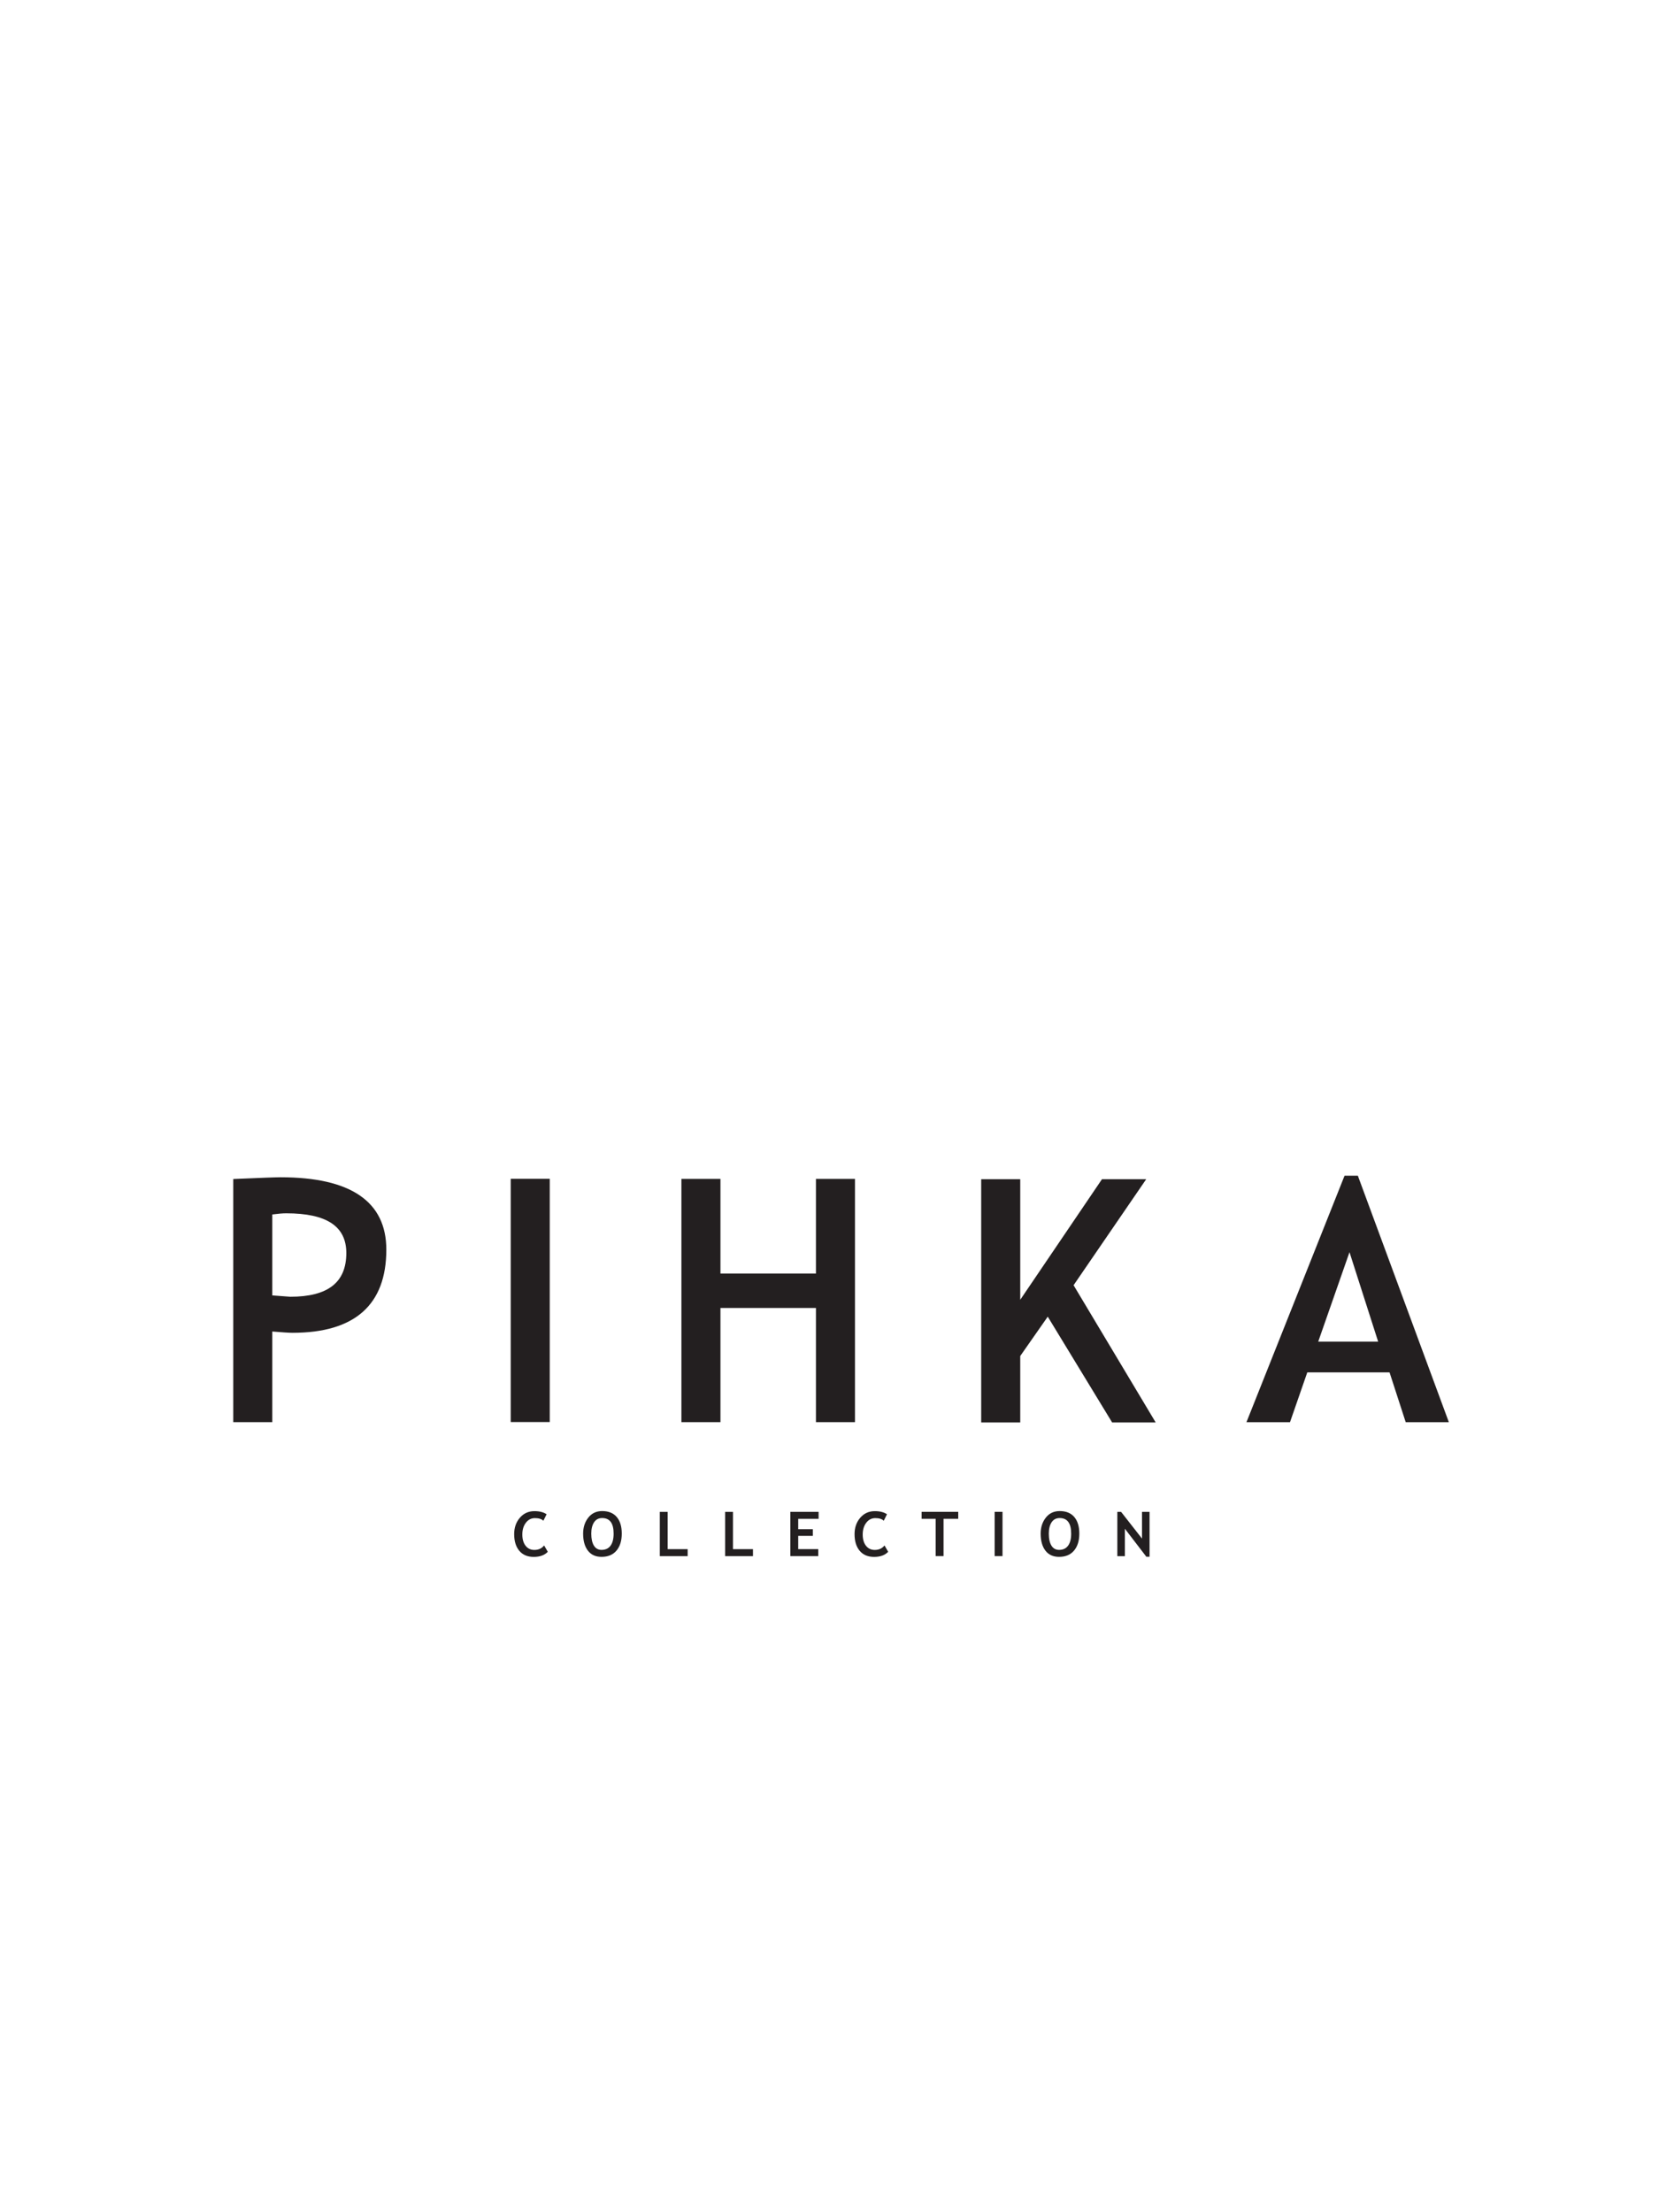 <?xml version="1.0" encoding="UTF-8" standalone="no" ?>
<!DOCTYPE svg PUBLIC "-//W3C//DTD SVG 1.1//EN" "http://www.w3.org/Graphics/SVG/1.1/DTD/svg11.dtd">
<svg xmlns="http://www.w3.org/2000/svg" xmlns:xlink="http://www.w3.org/1999/xlink" version="1.1" width="487.5" height="650" viewBox="0 0 487.5 650" xml:space="preserve">
<desc>Created with Fabric.js 4.3.1</desc>
<defs>
</defs>
<rect x="0" y="0" width="100%" height="100%" fill="#FFFFFF"></rect>
<g transform="matrix(2.07 0 0 2.07 242.16 400.36)"  >
<g style=""   >
		<g transform="matrix(1.33 0 0 -1.33 -73.01 -8.93)" id="path22" clip-path="url(#CLIPPATH_1)"  >
<clipPath id="CLIPPATH_1" >
	<path transform="matrix(1 0 0 1 54.75 -6.7) translate(-92.59, -42.27)" id="path16" d="M 0 84.544 L 185.185 84.544 L 185.185 0 L 0 0 Z" stroke-linecap="round" />
</clipPath>
<path style="stroke: none; stroke-width: 1; stroke-dasharray: none; stroke-linecap: butt; stroke-dashoffset: 0; stroke-linejoin: miter; stroke-miterlimit: 4; fill: rgb(35,31,32); fill-rule: nonzero; opacity: 1;"  transform=" translate(3.9, 4.98)" d="M 0 0 C 0 -3.142 -1.958 -4.668 -5.982 -4.668 C -6.033 -4.667 -6.355 -4.647 -7.901 -4.524 L -7.901 4.114 C -7.291 4.196 -6.791 4.238 -6.412 4.238 C -2.098 4.238 0 2.852 0 0 M -7.011 8.084 C -7.562 8.084 -9.188 8.025 -11.711 7.912 L -12.068 7.896 L -12.068 -18.049 L -7.901 -18.049 L -7.901 -8.377 C -6.812 -8.469 -6.105 -8.515 -5.745 -8.515 C 0.9 -8.515 4.27 -5.528 4.27 0.361 C 4.27 5.486 0.475 8.084 -7.011 8.084" stroke-linecap="round" />
</g>
		<g transform="matrix(1.33 0 0 -1.33 -41.72 -8.82)" id="path24" clip-path="url(#CLIPPATH_2)"  >
<clipPath id="CLIPPATH_2" >
	<path transform="matrix(1 0 0 1 31.29 -6.61) translate(-92.59, -42.27)" id="path16" d="M 0 84.544 L 185.185 84.544 L 185.185 0 L 0 0 Z" stroke-linecap="round" />
</clipPath>
<path style="stroke: none; stroke-width: 1; stroke-dasharray: none; stroke-linecap: butt; stroke-dashoffset: 0; stroke-linejoin: miter; stroke-miterlimit: 4; fill: rgb(35,31,32); fill-rule: nonzero; opacity: 1;"  transform=" translate(-61.3, -48.88)" d="M 59.22 35.903 L 63.387 35.903 L 63.387 61.864 L 59.22 61.864 Z" stroke-linecap="round" />
</g>
		<g transform="matrix(1.33 0 0 -1.33 -7.94 -8.81)" id="path28" clip-path="url(#CLIPPATH_3)"  >
<clipPath id="CLIPPATH_3" >
	<path transform="matrix(1 0 0 1 5.95 -6.61) translate(-92.59, -42.27)" id="path16" d="M 0 84.544 L 185.185 84.544 L 185.185 0 L 0 0 Z" stroke-linecap="round" />
</clipPath>
<path style="stroke: none; stroke-width: 1; stroke-dasharray: none; stroke-linecap: butt; stroke-dashoffset: 0; stroke-linejoin: miter; stroke-miterlimit: 4; fill: rgb(35,31,32); fill-rule: nonzero; opacity: 1;"  transform=" translate(5.1, -12.98)" d="M 0 0 L 4.167 0 L 4.167 25.961 L 0 25.961 L 0 15.859 L -10.192 15.859 L -10.192 25.961 L -14.359 25.961 L -14.359 0 L -10.192 0 L -10.192 12.186 L 0 12.186 Z" stroke-linecap="round" />
</g>
		<g transform="matrix(1.33 0 0 -1.33 34.69 -8.77)" id="path32" clip-path="url(#CLIPPATH_4)"  >
<clipPath id="CLIPPATH_4" >
	<path transform="matrix(1 0 0 1 -26.02 -6.58) translate(-92.59, -42.27)" id="path16" d="M 0 84.544 L 185.185 84.544 L 185.185 0 L 0 0 Z" stroke-linecap="round" />
</clipPath>
<path style="stroke: none; stroke-width: 1; stroke-dasharray: none; stroke-linecap: butt; stroke-dashoffset: 0; stroke-linejoin: miter; stroke-miterlimit: 4; fill: rgb(35,31,32); fill-rule: nonzero; opacity: 1;"  transform=" translate(8.3, 12.98)" d="M 0 0 L -4.721 0 L -13.447 -12.871 L -13.447 0 L -17.614 0 L -17.614 -25.961 L -13.447 -25.961 L -13.447 -18.873 L -10.51 -14.672 L -3.639 -25.961 L 1.01 -25.961 L -7.753 -11.316 z" stroke-linecap="round" />
</g>
		<g transform="matrix(1.33 0 0 -1.33 74.33 -9.04)" id="path36" clip-path="url(#CLIPPATH_5)"  >
<clipPath id="CLIPPATH_5" >
	<path transform="matrix(1 0 0 1 -55.75 -6.78) translate(-92.59, -42.27)" id="path16" d="M 0 84.544 L 185.185 84.544 L 185.185 0 L 0 0 Z" stroke-linecap="round" />
</clipPath>
<path style="stroke: none; stroke-width: 1; stroke-dasharray: none; stroke-linecap: butt; stroke-dashoffset: 0; stroke-linejoin: miter; stroke-miterlimit: 4; fill: rgb(35,31,32); fill-rule: nonzero; opacity: 1;"  transform=" translate(3.25, -4.56)" d="M 0 0 L -6.396 0 L -3.058 9.547 z M -2.076 17.464 L -2.165 17.708 L -3.586 17.708 L -14.056 -8.597 L -9.408 -8.597 L -7.562 -3.279 L 1.216 -3.279 L 2.942 -8.597 L 7.547 -8.597 z" stroke-linecap="round" />
</g>
		<g transform="matrix(1.33 0 0 -1.33 -41.61 24.33)" id="path40" clip-path="url(#CLIPPATH_6)"  >
<clipPath id="CLIPPATH_6" >
	<path transform="matrix(1 0 0 1 31.2 18.25) translate(-92.59, -42.27)" id="path16" d="M 0 84.544 L 185.185 84.544 L 185.185 0 L 0 0 Z" stroke-linecap="round" />
</clipPath>
<path style="stroke: none; stroke-width: 1; stroke-dasharray: none; stroke-linecap: butt; stroke-dashoffset: 0; stroke-linejoin: miter; stroke-miterlimit: 4; fill: rgb(35,31,32); fill-rule: nonzero; opacity: 1;"  transform=" translate(0.36, -1.7)" d="M 0 0 C -0.39 0 -0.7 0.148 -0.934 0.445 C -1.166 0.741 -1.283 1.143 -1.283 1.647 C -1.283 2.152 -1.157 2.569 -0.906 2.899 C -0.654 3.229 -0.332 3.395 0.061 3.395 C 0.476 3.395 0.776 3.301 0.964 3.114 L 1.309 3.807 C 0.984 4.028 0.551 4.139 0.01 4.139 C -0.622 4.139 -1.141 3.904 -1.546 3.435 C -1.951 2.965 -2.153 2.381 -2.153 1.683 C -2.153 0.933 -1.971 0.341 -1.605 -0.094 C -1.24 -0.527 -0.728 -0.744 -0.068 -0.744 C 0.592 -0.744 1.093 -0.562 1.435 -0.199 L 1.044 0.478 C 0.793 0.159 0.444 0 0 0" stroke-linecap="round" />
</g>
		<g transform="matrix(1.33 0 0 -1.33 -31.46 24.33)" id="path44" clip-path="url(#CLIPPATH_7)"  >
<clipPath id="CLIPPATH_7" >
	<path transform="matrix(1 0 0 1 23.6 18.25) translate(-92.59, -42.27)" id="path16" d="M 0 84.544 L 185.185 84.544 L 185.185 0 L 0 0 Z" stroke-linecap="round" />
</clipPath>
<path style="stroke: none; stroke-width: 1; stroke-dasharray: none; stroke-linecap: butt; stroke-dashoffset: 0; stroke-linejoin: miter; stroke-miterlimit: 4; fill: rgb(35,31,32); fill-rule: nonzero; opacity: 1;"  transform=" translate(0.86, -1.25)" d="M 0 0 C -0.221 -0.297 -0.54 -0.445 -0.959 -0.445 C -1.315 -0.445 -1.588 -0.294 -1.774 0.01 C -1.962 0.312 -2.055 0.74 -2.055 1.292 C -2.055 1.799 -1.955 2.202 -1.755 2.503 C -1.556 2.802 -1.269 2.952 -0.895 2.952 C -0.077 2.952 0.33 2.398 0.33 1.292 C 0.33 0.728 0.22 0.296 0 0 M -0.895 3.697 C -1.512 3.697 -2.004 3.464 -2.373 2.999 C -2.741 2.533 -2.925 1.965 -2.925 1.292 C -2.925 0.522 -2.756 -0.083 -2.418 -0.525 C -2.079 -0.968 -1.593 -1.189 -0.959 -1.189 C -0.27 -1.189 0.263 -0.967 0.638 -0.52 C 1.013 -0.072 1.2 0.531 1.2 1.292 C 1.2 2.053 1.021 2.644 0.662 3.065 C 0.304 3.486 -0.216 3.697 -0.895 3.697" stroke-linecap="round" />
</g>
		<g transform="matrix(1.33 0 0 -1.33 -21.34 24.33)" id="path48" clip-path="url(#CLIPPATH_8)"  >
<clipPath id="CLIPPATH_8" >
	<path transform="matrix(1 0 0 1 16.01 18.25) translate(-92.59, -42.27)" id="path16" d="M 0 84.544 L 185.185 84.544 L 185.185 0 L 0 0 Z" stroke-linecap="round" />
</clipPath>
<path style="stroke: none; stroke-width: 1; stroke-dasharray: none; stroke-linecap: butt; stroke-dashoffset: 0; stroke-linejoin: miter; stroke-miterlimit: 4; fill: rgb(35,31,32); fill-rule: nonzero; opacity: 1;"  transform=" translate(-0.65, 2.36)" d="M 0 0 L -0.839 0 L -0.839 -4.723 L 2.134 -4.723 L 2.134 -3.978 L 0 -3.978 z" stroke-linecap="round" />
</g>
		<g transform="matrix(1.33 0 0 -1.33 -12.07 24.33)" id="path52" clip-path="url(#CLIPPATH_9)"  >
<clipPath id="CLIPPATH_9" >
	<path transform="matrix(1 0 0 1 9.06 18.25) translate(-92.59, -42.27)" id="path16" d="M 0 84.544 L 185.185 84.544 L 185.185 0 L 0 0 Z" stroke-linecap="round" />
</clipPath>
<path style="stroke: none; stroke-width: 1; stroke-dasharray: none; stroke-linecap: butt; stroke-dashoffset: 0; stroke-linejoin: miter; stroke-miterlimit: 4; fill: rgb(35,31,32); fill-rule: nonzero; opacity: 1;"  transform=" translate(-0.65, 2.36)" d="M 0 0 L -0.838 0 L -0.838 -4.723 L 2.134 -4.723 L 2.134 -3.978 L 0 -3.978 z" stroke-linecap="round" />
</g>
		<g transform="matrix(1.33 0 0 -1.33 -2.78 24.33)" id="path56" clip-path="url(#CLIPPATH_10)"  >
<clipPath id="CLIPPATH_10" >
	<path transform="matrix(1 0 0 1 2.09 18.25) translate(-92.59, -42.27)" id="path16" d="M 0 84.544 L 185.185 84.544 L 185.185 0 L 0 0 Z" stroke-linecap="round" />
</clipPath>
<path style="stroke: none; stroke-width: 1; stroke-dasharray: none; stroke-linecap: butt; stroke-dashoffset: 0; stroke-linejoin: miter; stroke-miterlimit: 4; fill: rgb(35,31,32); fill-rule: nonzero; opacity: 1;"  transform=" translate(-1.51, -2.36)" d="M 0 0 L 2.979 0 L 2.979 0.745 L 0.838 0.745 L 0.838 2.16 L 2.397 2.16 L 2.397 2.872 L 0.838 2.872 L 0.838 3.978 L 3.014 3.978 L 3.014 4.723 L 0 4.723 Z" stroke-linecap="round" />
</g>
		<g transform="matrix(1.33 0 0 -1.33 6.71 24.33)" id="path60" clip-path="url(#CLIPPATH_11)"  >
<clipPath id="CLIPPATH_11" >
	<path transform="matrix(1 0 0 1 -5.03 18.25) translate(-92.59, -42.27)" id="path16" d="M 0 84.544 L 185.185 84.544 L 185.185 0 L 0 0 Z" stroke-linecap="round" />
</clipPath>
<path style="stroke: none; stroke-width: 1; stroke-dasharray: none; stroke-linecap: butt; stroke-dashoffset: 0; stroke-linejoin: miter; stroke-miterlimit: 4; fill: rgb(35,31,32); fill-rule: nonzero; opacity: 1;"  transform=" translate(0.36, -1.7)" d="M 0 0 C -0.39 0 -0.7 0.148 -0.934 0.445 C -1.167 0.741 -1.283 1.143 -1.283 1.647 C -1.283 2.152 -1.157 2.569 -0.906 2.899 C -0.654 3.229 -0.332 3.395 0.061 3.395 C 0.476 3.395 0.776 3.301 0.963 3.114 L 1.309 3.807 C 0.983 4.028 0.551 4.139 0.01 4.139 C -0.622 4.139 -1.141 3.904 -1.546 3.435 C -1.951 2.965 -2.153 2.381 -2.153 1.683 C -2.153 0.933 -1.971 0.341 -1.605 -0.094 C -1.24 -0.527 -0.728 -0.744 -0.068 -0.744 C 0.592 -0.744 1.093 -0.562 1.434 -0.199 L 1.044 0.478 C 0.793 0.159 0.444 0 0 0" stroke-linecap="round" />
</g>
		<g transform="matrix(1.33 0 0 -1.33 16.45 24.33)" id="path64" clip-path="url(#CLIPPATH_12)"  >
<clipPath id="CLIPPATH_12" >
	<path transform="matrix(1 0 0 1 -12.34 18.25) translate(-92.59, -42.27)" id="path16" d="M 0 84.544 L 185.185 84.544 L 185.185 0 L 0 0 Z" stroke-linecap="round" />
</clipPath>
<path style="stroke: none; stroke-width: 1; stroke-dasharray: none; stroke-linecap: butt; stroke-dashoffset: 0; stroke-linejoin: miter; stroke-miterlimit: 4; fill: rgb(35,31,32); fill-rule: nonzero; opacity: 1;"  transform=" translate(-1.96, 1.62)" d="M 0 0 L 1.502 0 L 1.502 -3.978 L 2.341 -3.978 L 2.341 0 L 3.91 0 L 3.91 0.745 L 0 0.745 Z" stroke-linecap="round" />
</g>
		<g transform="matrix(1.33 0 0 -1.33 24.77 24.33)" id="path66" clip-path="url(#CLIPPATH_13)"  >
<clipPath id="CLIPPATH_13" >
	<path transform="matrix(1 0 0 1 -18.58 18.25) translate(-92.59, -42.27)" id="path16" d="M 0 84.544 L 185.185 84.544 L 185.185 0 L 0 0 Z" stroke-linecap="round" />
</clipPath>
<path style="stroke: none; stroke-width: 1; stroke-dasharray: none; stroke-linecap: butt; stroke-dashoffset: 0; stroke-linejoin: miter; stroke-miterlimit: 4; fill: rgb(35,31,32); fill-rule: nonzero; opacity: 1;"  transform=" translate(-111.17, -24.02)" d="M 110.75 21.661 L 111.589 21.661 L 111.589 26.384 L 110.75 26.384 z" stroke-linecap="round" />
</g>
		<g transform="matrix(1.33 0 0 -1.33 33.49 24.33)" id="path70" clip-path="url(#CLIPPATH_14)"  >
<clipPath id="CLIPPATH_14" >
	<path transform="matrix(1 0 0 1 -25.12 18.25) translate(-92.59, -42.27)" id="path16" d="M 0 84.544 L 185.185 84.544 L 185.185 0 L 0 0 Z" stroke-linecap="round" />
</clipPath>
<path style="stroke: none; stroke-width: 1; stroke-dasharray: none; stroke-linecap: butt; stroke-dashoffset: 0; stroke-linejoin: miter; stroke-miterlimit: 4; fill: rgb(35,31,32); fill-rule: nonzero; opacity: 1;"  transform=" translate(0.86, -1.25)" d="M 0 0 C -0.22 -0.297 -0.539 -0.445 -0.959 -0.445 C -1.315 -0.445 -1.587 -0.294 -1.774 0.01 C -1.961 0.312 -2.055 0.74 -2.055 1.292 C -2.055 1.799 -1.954 2.202 -1.755 2.503 C -1.555 2.802 -1.268 2.952 -0.894 2.952 C -0.078 2.952 0.331 2.398 0.331 1.292 C 0.331 0.728 0.221 0.296 0 0 M -0.894 3.697 C -1.511 3.697 -2.003 3.464 -2.372 2.999 C -2.74 2.533 -2.925 1.965 -2.925 1.292 C -2.925 0.522 -2.755 -0.083 -2.417 -0.525 C -2.078 -0.968 -1.593 -1.189 -0.959 -1.189 C -0.269 -1.189 0.264 -0.967 0.639 -0.52 C 1.014 -0.072 1.201 0.531 1.201 1.292 C 1.201 2.053 1.021 2.644 0.663 3.065 C 0.304 3.486 -0.215 3.697 -0.894 3.697" stroke-linecap="round" />
</g>
		<g transform="matrix(1.33 0 0 -1.33 43.92 24.37)" id="path74" clip-path="url(#CLIPPATH_15)"  >
<clipPath id="CLIPPATH_15" >
	<path transform="matrix(1 0 0 1 -32.94 18.28) translate(-92.59, -42.27)" id="path16" d="M 0 84.544 L 185.185 84.544 L 185.185 0 L 0 0 Z" stroke-linecap="round" />
</clipPath>
<path style="stroke: none; stroke-width: 1; stroke-dasharray: none; stroke-linecap: butt; stroke-dashoffset: 0; stroke-linejoin: miter; stroke-miterlimit: 4; fill: rgb(35,31,32); fill-rule: nonzero; opacity: 1;"  transform=" translate(0.91, -0.46)" d="M 0 0 L -2.231 2.85 L -2.634 2.85 L -2.634 -1.876 L -1.828 -1.876 L -1.828 1.051 L 0.464 -1.937 L 0.806 -1.937 L 0.806 2.85 L 0 2.85 Z" stroke-linecap="round" />
</g>
</g>
</g>
</svg>